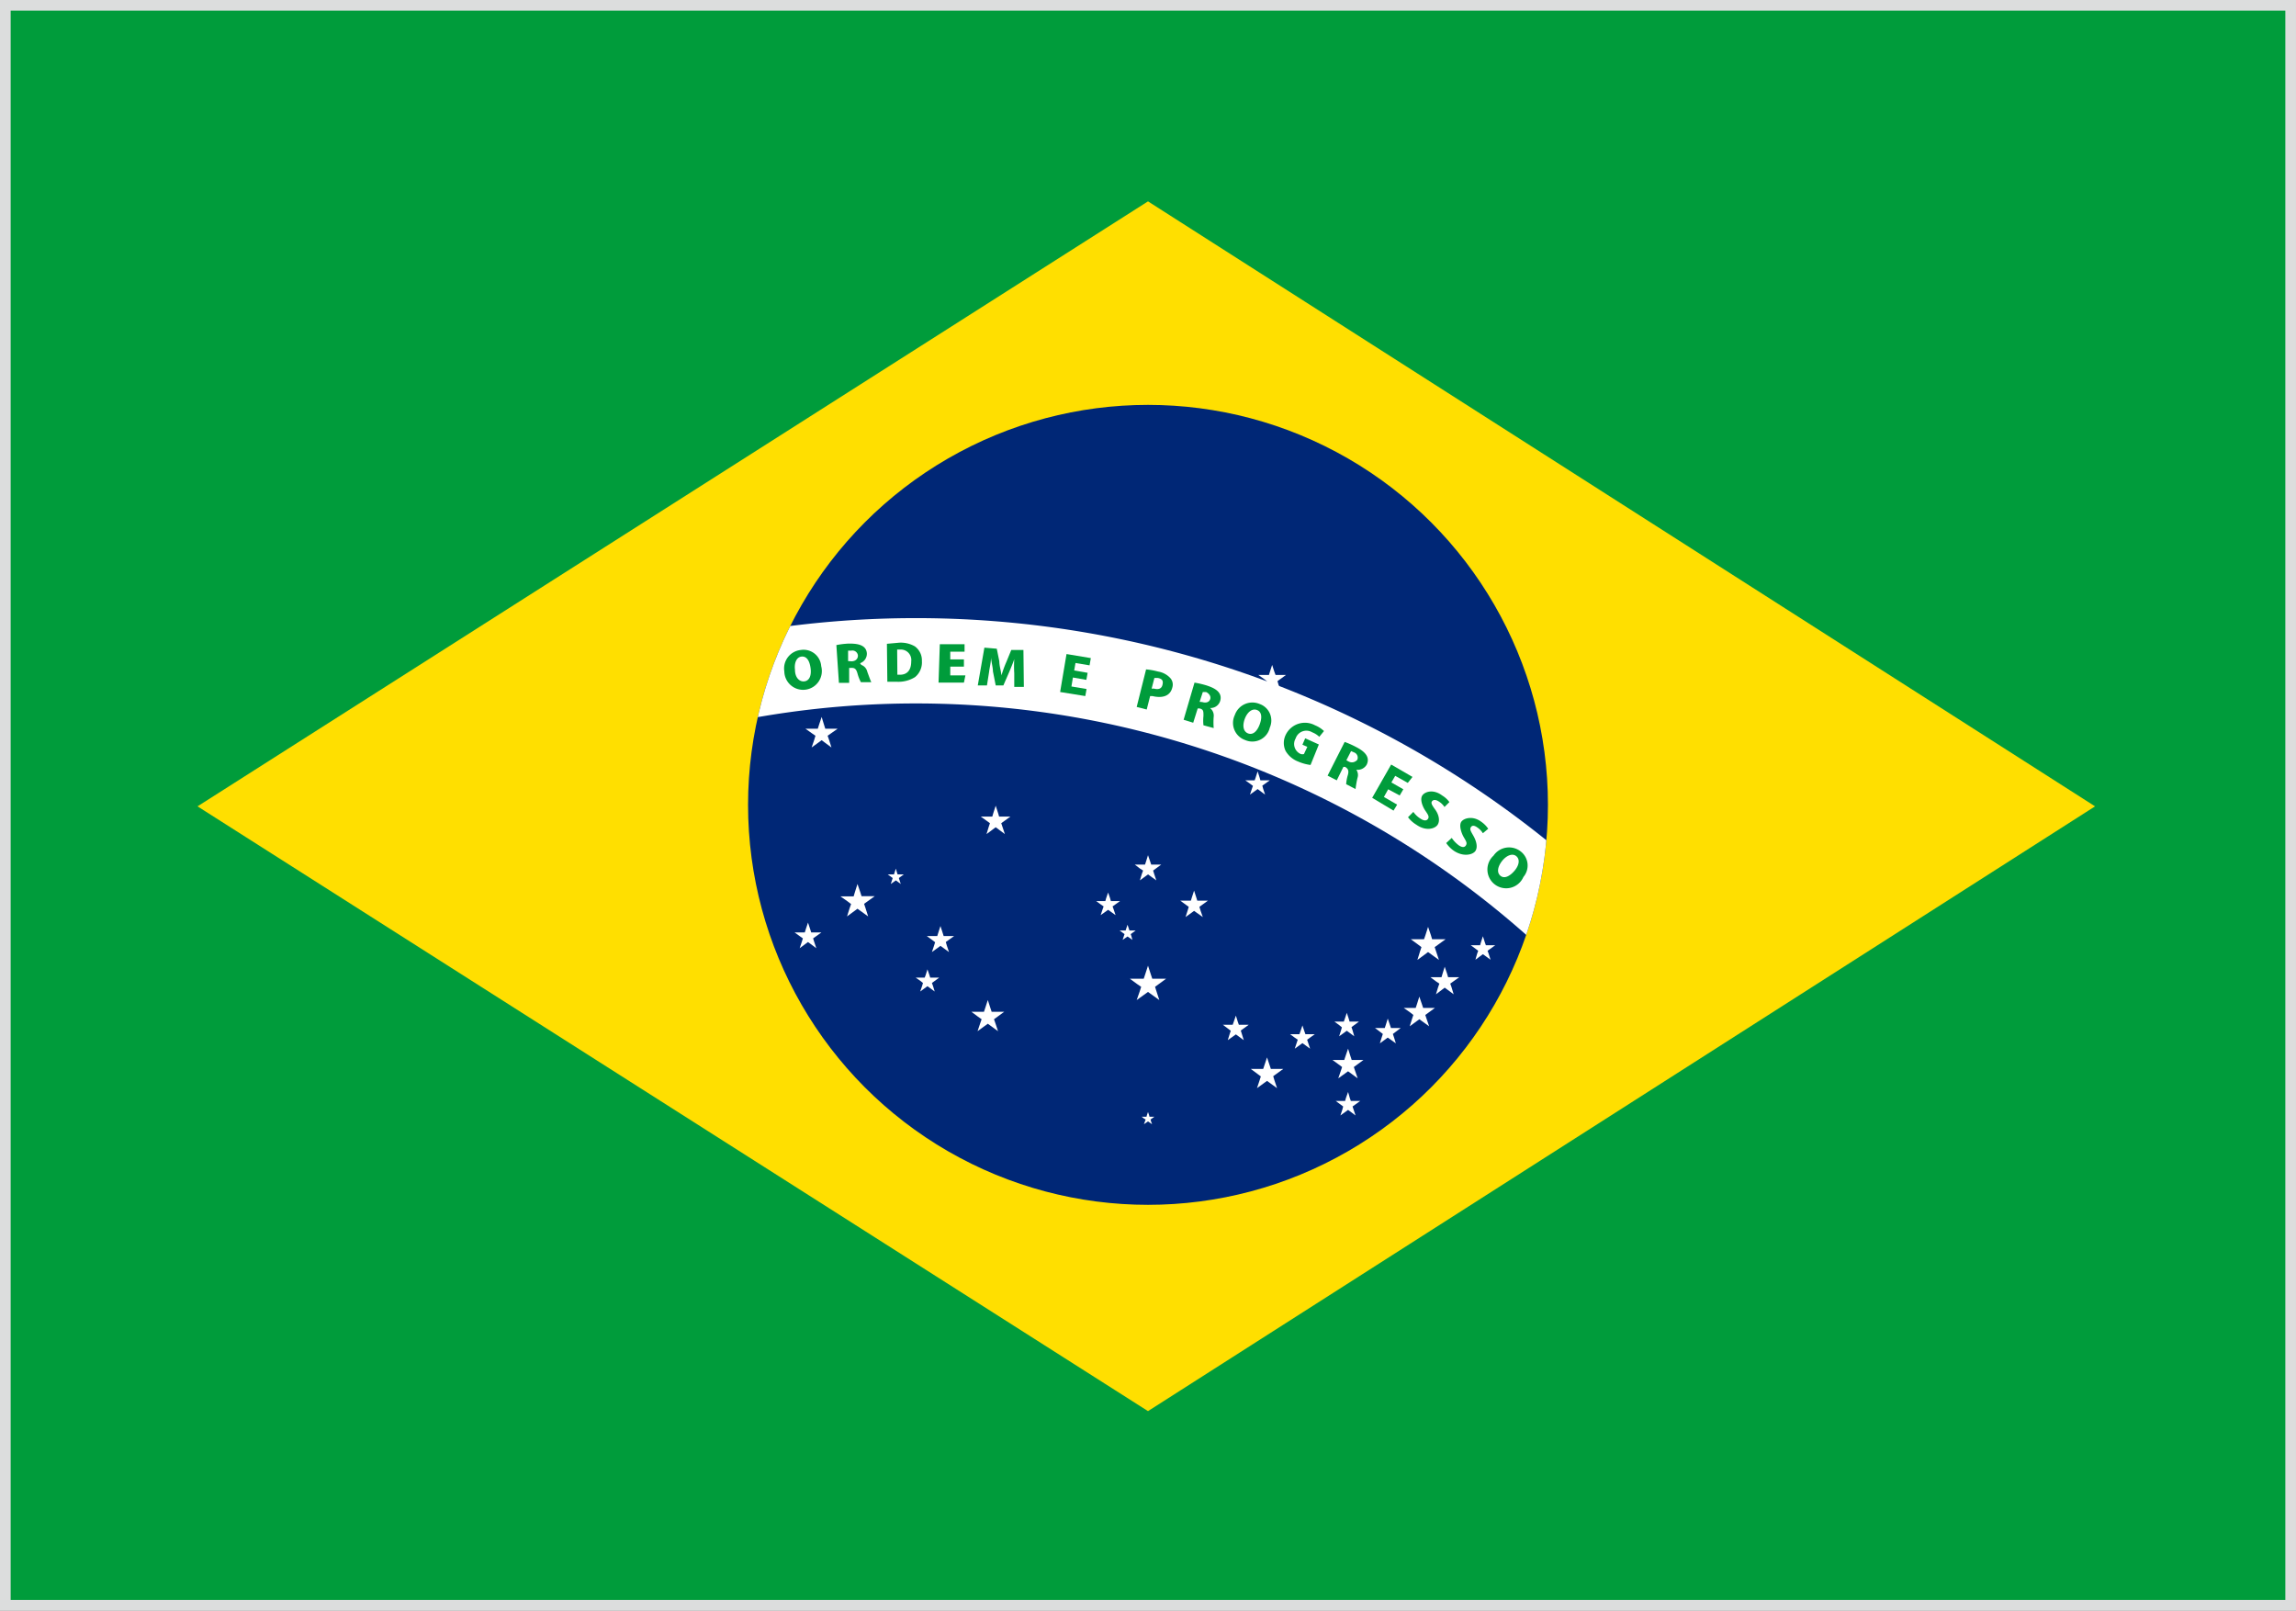 <svg xmlns="http://www.w3.org/2000/svg" xmlns:xlink="http://www.w3.org/1999/xlink" viewBox="0 0 107.64 75.5"><rect x="0" y="0" width="107.64" height="75.5" fill="#808080" stroke="none"/><defs><style>.cls-1,.cls-7,.cls-8{fill:none;}.cls-2{fill:#009c3b;}.cls-3{fill:#ffdf00;}.cls-4{fill:#002776;}.cls-5{fill:#fff;}.cls-6{clip-path:url(#clip-path);}.cls-7{stroke:#fff;stroke-width:4px;}.cls-7,.cls-8{stroke-miterlimit:10;}.cls-8{stroke:#dcdddd;stroke-width:0.5px;}</style><clipPath id="clip-path"><circle class="cls-1" cx="53.82" cy="37.73" r="18.75"/></clipPath></defs><g id="レイヤー_2" data-name="レイヤー 2"><g id="タイトル"><rect class="cls-2" x="0.25" y="0.25" width="107.14" height="75"/><polygon class="cls-3" points="98.22 37.8 53.82 66.15 9.26 37.8 53.82 9.44 98.22 37.8"/><circle class="cls-4" cx="53.82" cy="37.73" r="18.75"/><polygon class="cls-5" points="59.89 31.93 60.29 31.64 59.97 31.64 59.8 31.64 59.74 31.48 59.64 31.17 59.54 31.48 59.49 31.64 59.32 31.64 58.99 31.64 59.26 31.83 59.39 31.93 59.34 32.1 59.24 32.41 59.64 32.11 60.05 32.41 59.94 32.1 59.89 31.93"/><polygon class="cls-5" points="59.18 36.83 59.53 36.58 59.24 36.58 59.09 36.58 59.05 36.44 58.96 36.16 58.87 36.44 58.82 36.58 58.67 36.58 58.38 36.58 58.62 36.75 58.74 36.84 58.69 36.98 58.6 37.25 58.96 36.99 59.31 37.25 59.22 36.98 59.18 36.83"/><polygon class="cls-5" points="42.14 41.16 42.37 40.99 42.18 40.99 42.08 40.99 42.05 40.9 42 40.72 41.94 40.9 41.91 40.99 41.81 40.99 41.62 40.99 41.77 41.1 41.85 41.16 41.82 41.26 41.76 41.44 42 41.27 42.23 41.44 42.17 41.26 42.14 41.16"/><polygon class="cls-5" points="53.01 43.79 53.24 43.62 53.05 43.62 52.95 43.62 52.92 43.53 52.86 43.35 52.8 43.53 52.77 43.62 52.67 43.62 52.49 43.62 52.64 43.73 52.72 43.79 52.69 43.88 52.63 44.06 52.86 43.9 53.09 44.06 53.04 43.88 53.01 43.79"/><polygon class="cls-5" points="53.94 52.48 54.12 52.35 53.97 52.35 53.89 52.35 53.87 52.27 53.82 52.13 53.77 52.27 53.75 52.35 53.67 52.35 53.52 52.35 53.64 52.44 53.71 52.48 53.68 52.56 53.63 52.7 53.82 52.57 54.01 52.7 53.96 52.56 53.94 52.48"/><polygon class="cls-5" points="52.16 42.49 52.51 42.24 52.23 42.24 52.08 42.24 52.04 42.1 51.95 41.84 51.86 42.1 51.82 42.24 51.67 42.24 51.39 42.24 51.62 42.41 51.74 42.49 51.69 42.63 51.6 42.9 51.95 42.65 52.3 42.9 52.21 42.63 52.16 42.49"/><polygon class="cls-5" points="54.06 40.81 54.44 40.53 54.13 40.53 53.97 40.53 53.92 40.38 53.82 40.09 53.73 40.38 53.68 40.53 53.51 40.53 53.2 40.53 53.45 40.72 53.59 40.81 53.53 40.97 53.44 41.27 53.82 40.99 54.21 41.27 54.11 40.97 54.06 40.81"/><polygon class="cls-5" points="56.23 42.51 56.63 42.22 56.31 42.22 56.13 42.22 56.08 42.06 55.98 41.75 55.88 42.06 55.83 42.22 55.66 42.22 55.33 42.22 55.59 42.41 55.73 42.51 55.68 42.68 55.58 42.99 55.98 42.7 56.39 42.99 56.28 42.68 56.23 42.51"/><polygon class="cls-5" points="54.15 46.26 54.67 45.88 54.25 45.88 54.02 45.88 53.95 45.67 53.82 45.27 53.69 45.67 53.62 45.88 53.4 45.88 52.97 45.88 53.31 46.13 53.5 46.26 53.43 46.48 53.29 46.88 53.82 46.5 54.35 46.88 54.22 46.48 54.15 46.26"/><polygon class="cls-5" points="58.17 48.31 58.54 48.04 58.24 48.04 58.08 48.04 58.03 47.9 57.94 47.61 57.84 47.9 57.79 48.04 57.63 48.04 57.33 48.04 57.57 48.22 57.7 48.32 57.65 48.47 57.56 48.76 57.94 48.49 58.31 48.76 58.22 48.47 58.17 48.31"/><polygon class="cls-5" points="61.28 48.74 61.64 48.48 61.35 48.48 61.2 48.48 61.15 48.34 61.06 48.07 60.97 48.34 60.92 48.48 60.77 48.48 60.48 48.48 60.71 48.65 60.84 48.74 60.79 48.89 60.7 49.16 61.06 48.9 61.42 49.16 61.33 48.89 61.28 48.74"/><polygon class="cls-5" points="63.36 48.15 63.71 47.89 63.42 47.89 63.27 47.89 63.23 47.75 63.14 47.48 63.05 47.75 63 47.89 62.85 47.89 62.56 47.89 62.79 48.06 62.91 48.16 62.87 48.3 62.78 48.58 63.14 48.32 63.49 48.58 63.41 48.3 63.36 48.15"/><polygon class="cls-5" points="65.3 48.47 65.67 48.19 65.37 48.19 65.21 48.19 65.16 48.04 65.06 47.75 64.97 48.04 64.92 48.19 64.76 48.19 64.46 48.19 64.7 48.37 64.83 48.47 64.78 48.62 64.69 48.91 65.06 48.64 65.44 48.91 65.35 48.62 65.3 48.47"/><polygon class="cls-5" points="66.82 47.58 67.27 47.25 66.91 47.25 66.72 47.25 66.66 47.07 66.54 46.72 66.43 47.07 66.37 47.25 66.18 47.25 65.81 47.25 66.11 47.46 66.26 47.58 66.2 47.76 66.09 48.11 66.54 47.78 67 48.11 66.88 47.76 66.82 47.58"/><polygon class="cls-5" points="67.99 46.11 68.41 45.81 68.07 45.81 67.89 45.81 67.84 45.64 67.73 45.32 67.63 45.64 67.58 45.81 67.4 45.81 67.06 45.81 67.33 46.01 67.48 46.11 67.42 46.28 67.32 46.61 67.73 46.3 68.15 46.61 68.05 46.28 67.99 46.11"/><polygon class="cls-5" points="67.26 44.4 67.77 44.03 67.36 44.03 67.14 44.03 67.08 43.83 66.95 43.45 66.83 43.83 66.76 44.03 66.55 44.03 66.14 44.03 66.47 44.27 66.64 44.4 66.57 44.61 66.45 45 66.95 44.63 67.46 45 67.33 44.61 67.26 44.4"/><polygon class="cls-5" points="69.74 44.57 70.1 44.31 69.81 44.31 69.66 44.31 69.61 44.17 69.52 43.89 69.43 44.17 69.39 44.31 69.23 44.31 68.95 44.31 69.18 44.48 69.3 44.57 69.25 44.71 69.17 44.99 69.52 44.73 69.88 44.99 69.79 44.71 69.74 44.57"/><polygon class="cls-5" points="63.41 51.87 63.77 51.61 63.48 51.61 63.33 51.61 63.28 51.47 63.2 51.19 63.1 51.47 63.06 51.61 62.91 51.61 62.62 51.61 62.85 51.78 62.97 51.87 62.93 52.02 62.84 52.29 63.2 52.03 63.55 52.29 63.46 52.02 63.41 51.87"/><polygon class="cls-5" points="63.47 50.02 63.92 49.69 63.56 49.69 63.37 49.69 63.31 49.51 63.2 49.16 63.08 49.51 63.02 49.69 62.83 49.69 62.47 49.69 62.76 49.9 62.92 50.02 62.86 50.2 62.74 50.55 63.2 50.22 63.65 50.55 63.53 50.2 63.47 50.02"/><polygon class="cls-5" points="59.69 50.45 60.16 50.11 59.78 50.11 59.58 50.11 59.52 49.93 59.4 49.57 59.28 49.93 59.22 50.11 59.02 50.11 58.64 50.11 58.95 50.34 59.11 50.46 59.05 50.65 58.93 51.01 59.4 50.67 59.87 51.01 59.75 50.65 59.69 50.45"/><polygon class="cls-5" points="40.51 42.37 41.01 42.01 40.6 42.01 40.39 42.01 40.33 41.82 40.2 41.44 40.08 41.82 40.02 42.02 39.8 42.02 39.4 42.02 39.73 42.25 39.9 42.38 39.83 42.58 39.71 42.96 40.2 42.6 40.7 42.96 40.58 42.58 40.51 42.37"/><polygon class="cls-5" points="44.34 44.16 44.73 43.88 44.41 43.88 44.24 43.88 44.19 43.72 44.09 43.41 43.99 43.72 43.94 43.88 43.77 43.88 43.45 43.88 43.71 44.07 43.84 44.17 43.79 44.33 43.69 44.63 44.09 44.34 44.49 44.63 44.39 44.33 44.34 44.16"/><polygon class="cls-5" points="46.6 47.78 47.08 47.43 46.69 47.43 46.49 47.43 46.43 47.25 46.31 46.88 46.19 47.25 46.13 47.43 45.92 47.43 45.54 47.43 45.85 47.66 46.02 47.78 45.95 47.98 45.83 48.34 46.31 47.99 46.79 48.34 46.67 47.98 46.6 47.78"/><polygon class="cls-5" points="43.69 46.08 44.03 45.83 43.76 45.83 43.61 45.83 43.57 45.7 43.48 45.44 43.4 45.7 43.35 45.83 43.21 45.83 42.93 45.83 43.16 45.99 43.27 46.08 43.23 46.22 43.14 46.48 43.48 46.23 43.82 46.48 43.74 46.22 43.69 46.08"/><polygon class="cls-5" points="46.94 38.59 47.37 38.28 47.03 38.28 46.84 38.28 46.79 38.11 46.68 37.77 46.57 38.11 46.52 38.28 46.33 38.28 45.98 38.28 46.26 38.48 46.41 38.59 46.35 38.77 46.25 39.1 46.68 38.78 47.11 39.1 47 38.77 46.94 38.59"/><polygon class="cls-5" points="38.12 43.99 38.51 43.71 38.19 43.71 38.03 43.71 37.98 43.55 37.88 43.25 37.78 43.55 37.73 43.71 37.56 43.71 37.25 43.71 37.5 43.89 37.64 43.99 37.59 44.15 37.49 44.45 37.88 44.16 38.27 44.45 38.17 44.15 38.12 43.99"/><polygon class="cls-5" points="38.8 34.49 39.27 34.16 38.89 34.16 38.69 34.16 38.63 33.97 38.52 33.61 38.4 33.97 38.34 34.16 38.14 34.16 37.76 34.16 38.07 34.38 38.23 34.49 38.17 34.69 38.05 35.04 38.52 34.7 38.98 35.04 38.87 34.69 38.8 34.49"/><g class="cls-6"><path class="cls-7" d="M31.16,32.54A45.15,45.15,0,0,1,78.26,48"/><path class="cls-2" d="M50.88,32.63l-1.18-.19.3-1.78,1.14.19-.06.34-.66-.11-.06.35.63.11-.06.33-.63-.11-.07.42.71.12Z"/><path class="cls-2" d="M53.73,31.38a3.18,3.18,0,0,1,.56.1,1,1,0,0,1,.57.3.46.46,0,0,1,.1.45c-.12.49-.61.48-.93.4l-.11,0-.16.63-.47-.12Zm.26.9.11,0c.22.06.36,0,.4-.18s0-.28-.23-.32l-.15,0Z"/><path class="cls-2" d="M56.74,33.2a.45.45,0,0,1,.16.4,3.28,3.28,0,0,0,0,.53L56.42,34a2,2,0,0,1,0-.44c0-.23,0-.3-.18-.35l-.09,0-.21.67-.45-.14L56,32a4.31,4.31,0,0,1,.56.13c.27.09.79.27.64.74a.47.47,0,0,1-.47.32Zm-.38-.29c.19.06.34,0,.38-.15s-.1-.28-.2-.32l-.15,0-.15.46Z"/><path class="cls-2" d="M59.53,34.11a.84.84,0,0,1-1.16.58.85.85,0,0,1-.48-1.17A.87.87,0,0,1,59.05,33,.82.82,0,0,1,59.53,34.11Zm-1.17-.42c-.12.32-.08.6.15.69s.43-.1.55-.43.09-.59-.14-.67S58.47,33.4,58.36,33.69Z"/><path class="cls-2" d="M61.44,35.86a2.14,2.14,0,0,1-.58-.16,1.16,1.16,0,0,1-.59-.5.87.87,0,0,1,0-.74A1,1,0,0,1,61.65,34a1.32,1.32,0,0,1,.42.27l-.22.27a1,1,0,0,0-.33-.21.53.53,0,0,0-.78.29.51.51,0,0,0,.25.73.33.33,0,0,0,.14,0l.16-.34-.23-.1.13-.3.64.29Z"/><path class="cls-2" d="M63.56,36.05a.43.43,0,0,1,.08.42,4.75,4.75,0,0,0-.09.52l-.44-.23a1.88,1.88,0,0,1,.08-.43c.06-.22,0-.3-.13-.38l-.08,0-.31.63-.43-.22.8-1.58a4.2,4.2,0,0,1,.52.23c.25.13.73.4.51.84a.49.49,0,0,1-.51.23Zm-.33-.35c.18.09.33,0,.4-.08a.26.26,0,0,0-.15-.35l-.14-.06-.22.43Z"/><path class="cls-2" d="M65.33,38l-1-.6.89-1.56,1,.58L66,36.7l-.59-.33-.18.31.56.32-.17.29L65.08,37l-.2.36.62.36Z"/><path class="cls-2" d="M67.72,37.83a.84.84,0,0,0-.27-.26c-.15-.1-.27-.08-.32,0s0,.17.16.39.23.51.11.7-.55.32-1,0a1.38,1.38,0,0,1-.39-.35l.25-.25a1.17,1.17,0,0,0,.34.32c.17.11.29.1.35,0s0-.19-.13-.38-.26-.53-.14-.71.52-.31.93,0a1.17,1.17,0,0,1,.34.31Z"/><path class="cls-2" d="M69.52,39.06a.89.89,0,0,0-.26-.27c-.15-.11-.26-.1-.31,0s0,.17.13.4.21.52.09.7-.56.29-1,0a1.41,1.41,0,0,1-.37-.37l.26-.24a1.44,1.44,0,0,0,.32.34c.17.12.29.11.35,0s0-.19-.11-.38-.23-.55-.11-.72.54-.29.93,0a1.26,1.26,0,0,1,.33.33Z"/><path class="cls-2" d="M71.42,41.11a.88.88,0,1,1-1.4-1,.88.88,0,0,1,1.28-.19A.83.83,0,0,1,71.42,41.11Zm-1-.75c-.21.27-.26.55-.07.7s.45,0,.66-.25.26-.53.07-.68S70.61,40.12,70.42,40.36Z"/><path class="cls-2" d="M38.5,31.23a.88.88,0,1,1-1.73.24.87.87,0,0,1,.77-1A.83.83,0,0,1,38.5,31.23Zm-1.23.17c0,.35.2.57.44.54s.34-.28.29-.63-.19-.56-.43-.53S37.23,31.1,37.27,31.4Z"/><path class="cls-2" d="M40.38,31.17a.44.44,0,0,1,.28.32c.07.19.15.42.19.49l-.49,0a2,2,0,0,1-.16-.41c-.06-.22-.14-.27-.3-.26h-.09l0,.7-.48,0-.12-1.77a3.85,3.85,0,0,1,.57-.07c.28,0,.83,0,.86.46a.47.47,0,0,1-.32.46ZM39.92,31c.2,0,.31-.13.3-.28a.26.26,0,0,0-.31-.22l-.15,0,0,.49Z"/><path class="cls-2" d="M41.58,30.18l.55-.05a1.32,1.32,0,0,1,.76.17.81.81,0,0,1,.33.69.89.89,0,0,1-.32.75,1.48,1.48,0,0,1-.84.22l-.46,0Zm.49,1.45h.12c.31,0,.53-.18.53-.63a.49.49,0,0,0-.52-.55l-.14,0Z"/><path class="cls-2" d="M45.19,32l-1.19,0,.06-1.8,1.16,0,0,.35-.67,0v.36l.64,0,0,.34-.64,0v.41l.71,0Z"/><path class="cls-2" d="M48,32.2l-.45,0,0-.64a5.29,5.29,0,0,1,0-.66h0c-.07.21-.17.44-.24.61l-.27.62-.36,0-.13-.66c0-.17-.07-.42-.09-.64h0c0,.23-.07.48-.09.67l-.1.63-.43,0,.31-1.77.58.05.12.59c0,.22.08.45.1.66h0a5.33,5.33,0,0,1,.23-.63l.23-.56.57,0Z"/></g><rect class="cls-8" x="0.25" y="0.25" width="107.14" height="75"/></g></g></svg>